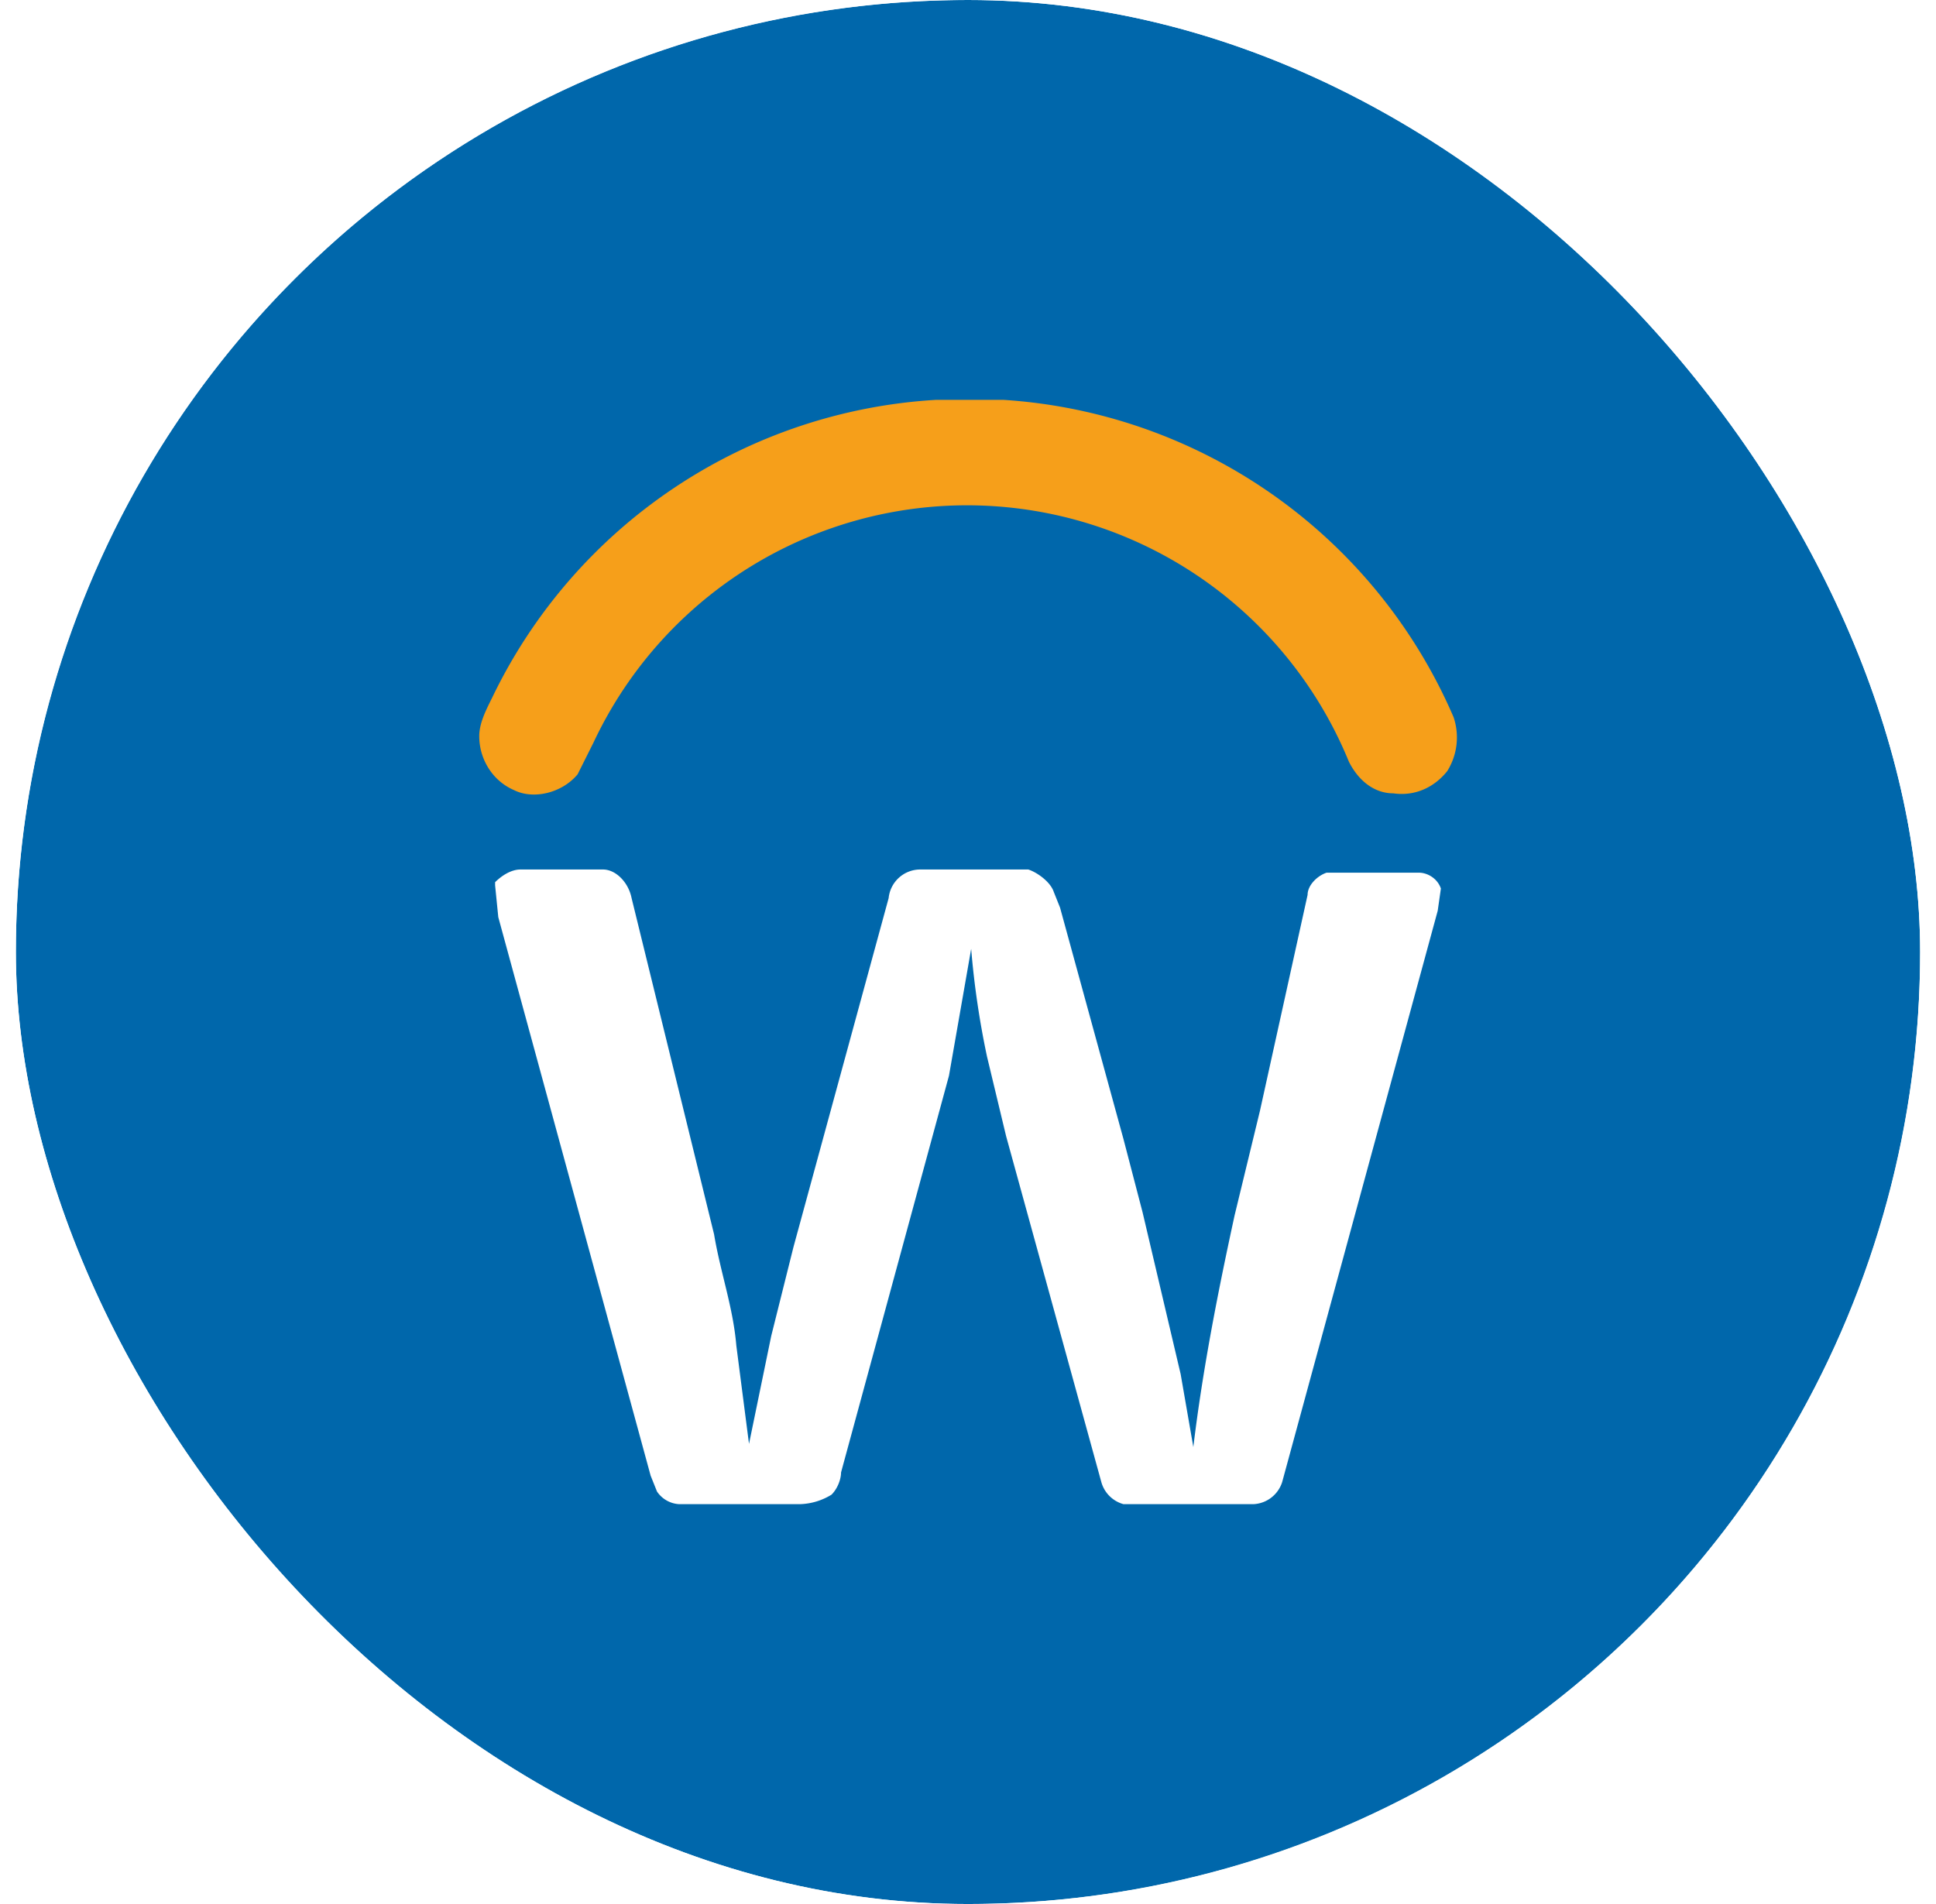 <svg xmlns="http://www.w3.org/2000/svg" width="61" height="60" fill="none" viewBox="0 0 61 60"><g clip-path="url(#a)"><g filter="url(#b)"><circle cx="30.5" cy="30" r="30" fill="#0067AB"/></g><g clip-path="url(#c)"><path fill="#F69F1A" d="M29.5 12.6a16.6 16.6 0 0 1 16.3 10 2 2 0 0 1-.2 1.7c-.4.5-1 .8-1.7.7-.6 0-1.1-.4-1.4-1a13 13 0 0 0-23.8-.6l-.5 1c-.5.6-1.4.8-2 .5-.7-.3-1.1-1-1.1-1.7 0-.4.2-.8.4-1.2a16.6 16.6 0 0 1 14-9.4Z"/><path fill="#fff" d="M15.6 27.8c.2-.2.5-.4.8-.4H19c.4 0 .8.4.9.9l2.6 10.6c.2 1.2.6 2.3.7 3.5l.4 3.1.7-3.4.7-2.8 3-11a1 1 0 0 1 1-.9h3.4c.3.1.7.4.8.7l.2.5 2 7.3.6 2.3 1.2 5.1.4 2.3c.3-2.5.8-5 1.3-7.3l.8-3.3 1.5-6.8c0-.3.3-.6.6-.7h2.9c.3 0 .6.2.7.5l-.1.7-4.9 18a1 1 0 0 1-1 .7h-4a1 1 0 0 1-.7-.7l-3-10.9-.6-2.5a27 27 0 0 1-.5-3.4l-.7 4-3.4 12.5c0 .2-.1.5-.3.7a2 2 0 0 1-1 .3h-3.8a.9.9 0 0 1-.7-.4l-.2-.5-4.8-17.6-.1-1Z"/></g></g><defs><clipPath id="a"><rect width="60" height="60" x=".5" fill="#fff" rx="30"/></clipPath><clipPath id="c"><path fill="#fff" d="M15 12.6h31v34.8H15z"/></clipPath><filter id="b" width="71.9" height="71.9" x="-5.4" y="-5.9" color-interpolation-filters="sRGB"><feFlood flood-opacity="0" result="BackgroundImageFix"/><feColorMatrix in="SourceAlpha" result="hardAlpha" values="0 0 0 0 0 0 0 0 0 0 0 0 0 0 0 0 0 0 127 0"/><feMorphology in="SourceAlpha" operator="dilate" radius="5.9" result="effect1_dropShadow_4380_39328"/><feOffset/><feComposite in2="hardAlpha" operator="out"/><feColorMatrix values="0 0 0 0 1 0 0 0 0 1 0 0 0 0 1 0 0 0 0.2 0"/><feBlend in2="BackgroundImageFix" result="effect1_dropShadow_4380_39328"/><feBlend in="SourceGraphic" in2="effect1_dropShadow_4380_39328" result="shape"/></filter></defs></svg>